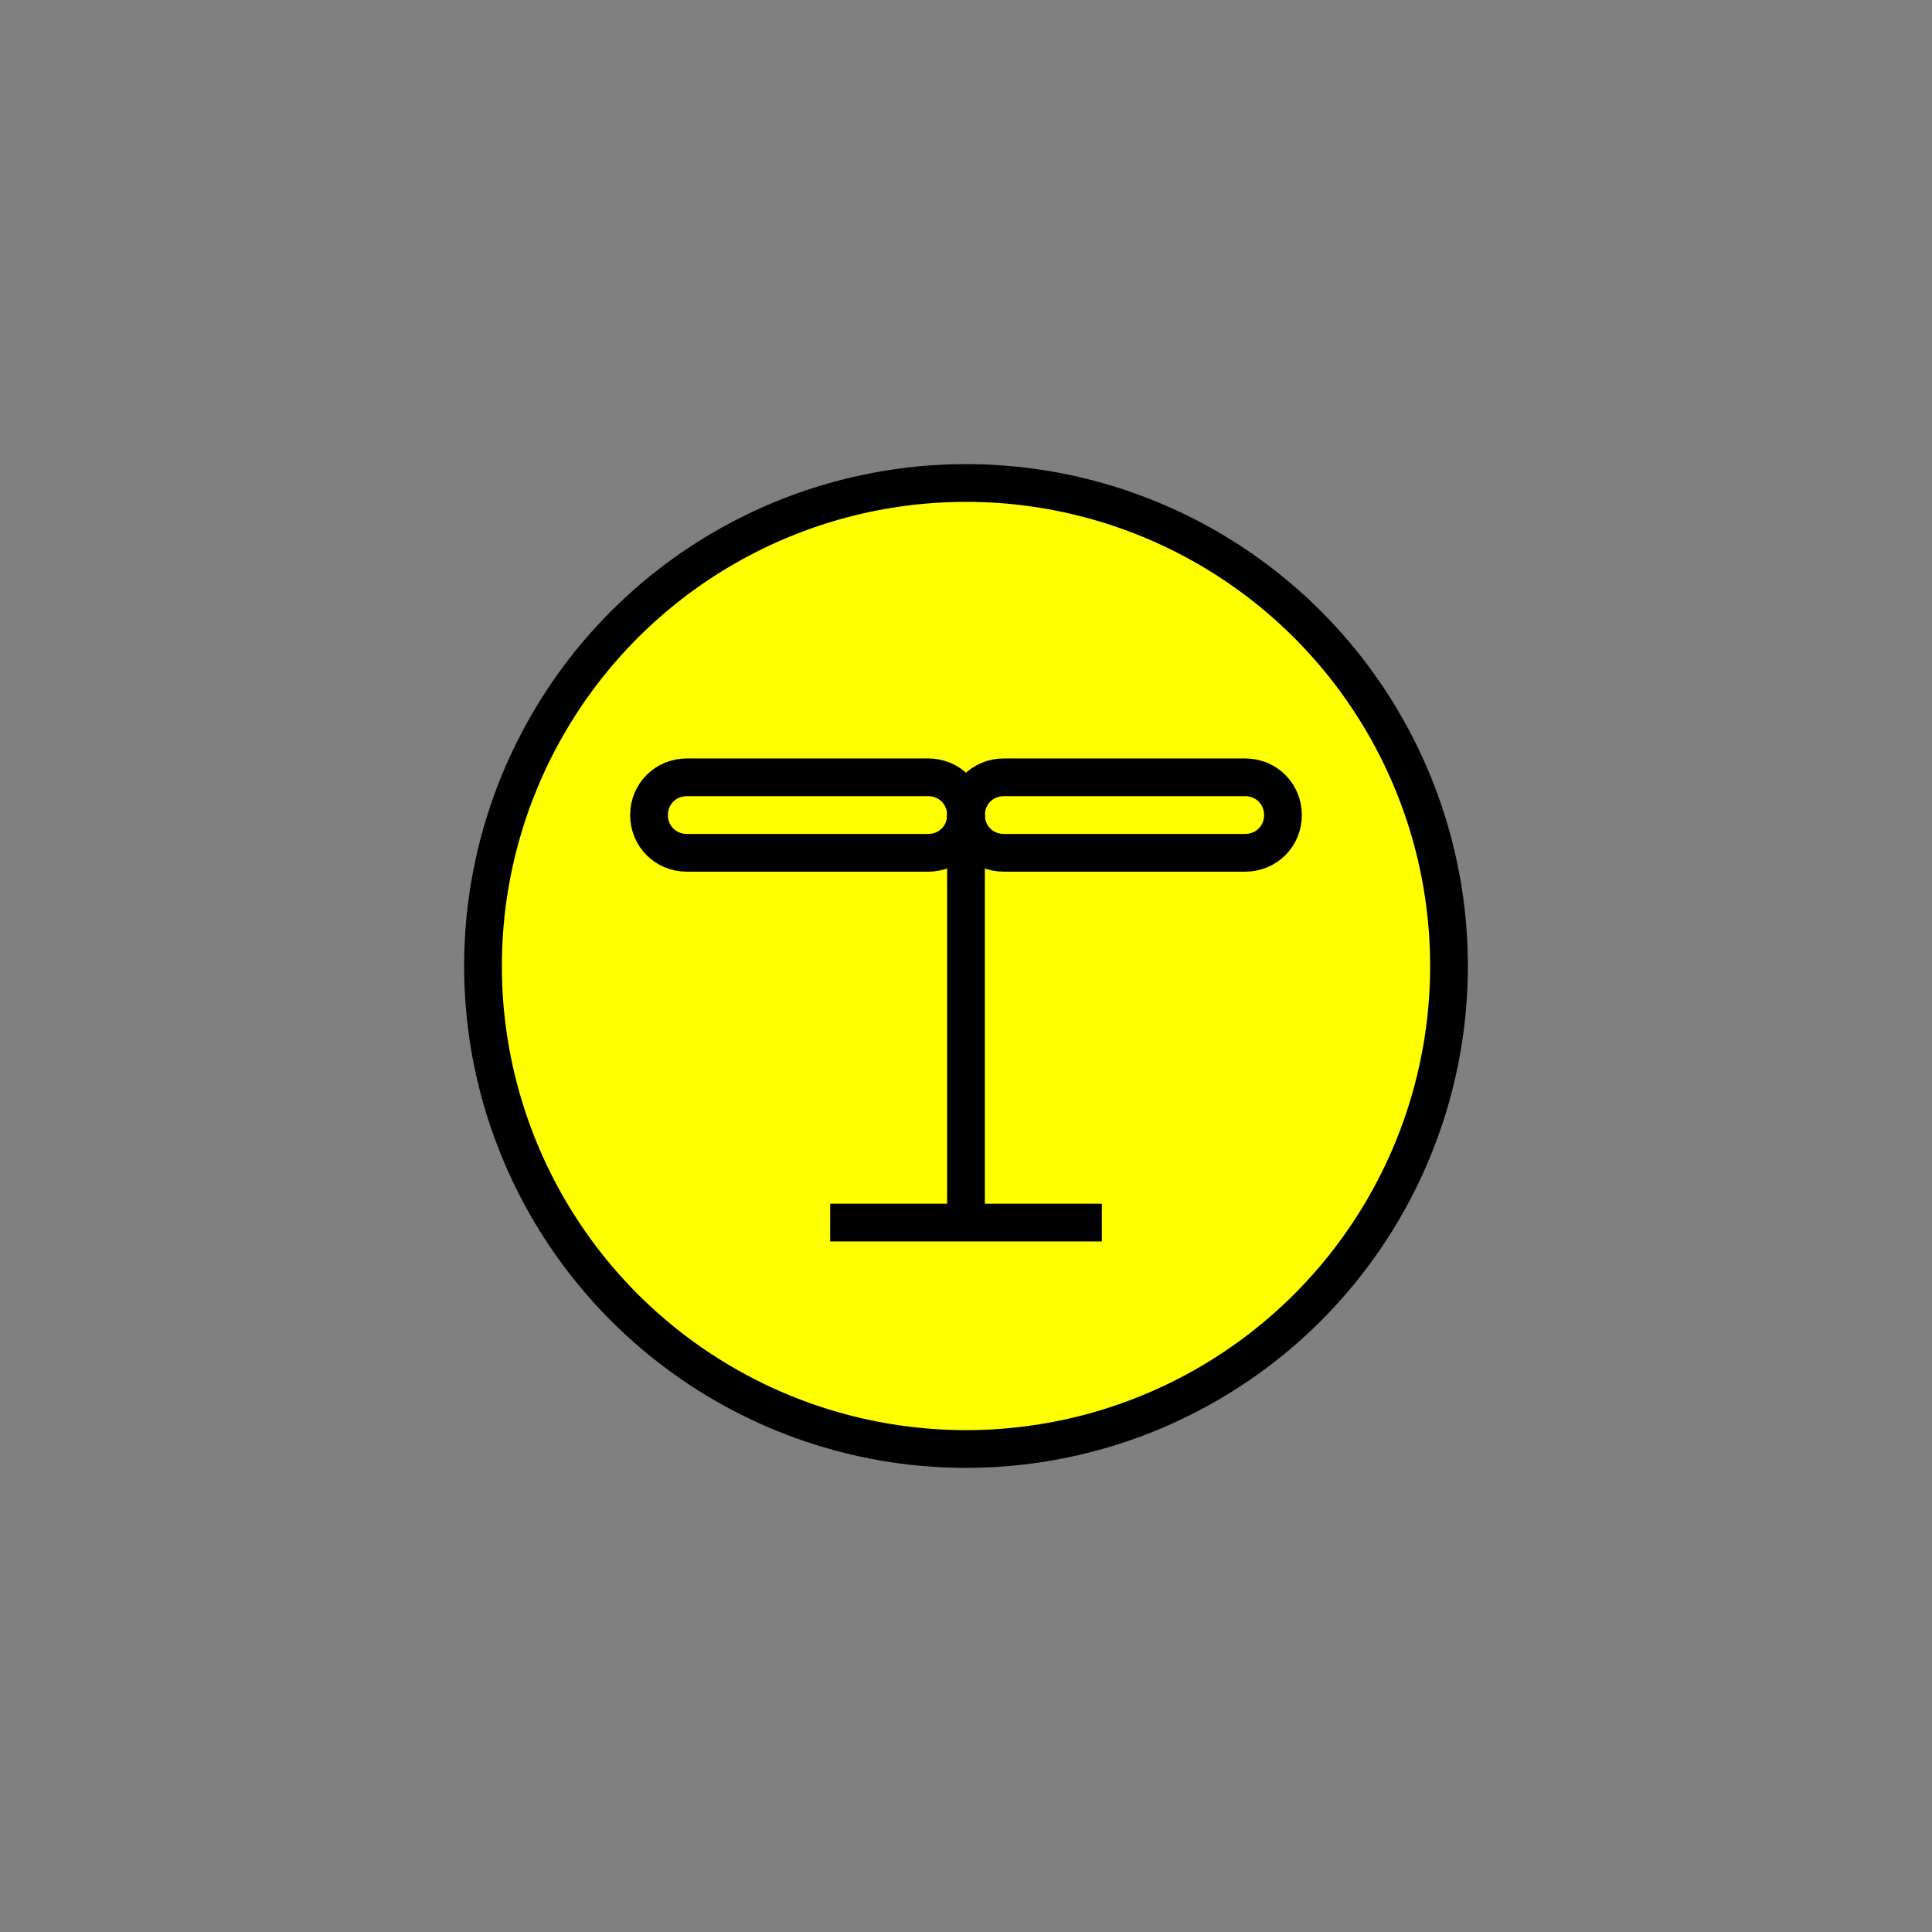 <?xml version="1.0" encoding="utf-8"?>
<!-- Generator: Adobe Illustrator 23.0.6, SVG Export Plug-In . SVG Version: 6.00 Build 0)  -->
<svg version="1.1" id="Ebene_1" xmlns="http://www.w3.org/2000/svg" xmlns:xlink="http://www.w3.org/1999/xlink" x="0px" y="0px"
	 viewBox="0 0 256 256" style="enable-background:new 0 0 256 256;" xml:space="preserve">
<rect x="0" y="0" width="256" height="256" fill="#808080" stroke="none"/>
<style type="text/css">
	.st0{fill:#FFFF00;stroke:#000000;stroke-width:5;}
	.st1{fill:none;stroke:#000000;stroke-width:5;}
</style>
<ellipse class="st0" cx="128" cy="128" rx="64" ry="64"/>
<path class="st1" d="M110,162h36 M128,162v-54"/>
<path class="st1" d="M128,108c0-2.8,2.2-5,5-5h32c2.8,0,5,2.2,5,5s-2.2,5-5,5h-32C130.2,113,128,110.8,128,108z"/>
<path class="st1" d="M128,108c0-2.8-2.2-5-5-5H91c-2.8,0-5,2.2-5,5s2.2,5,5,5h32C125.8,113,128,110.8,128,108z"/>
</svg>
